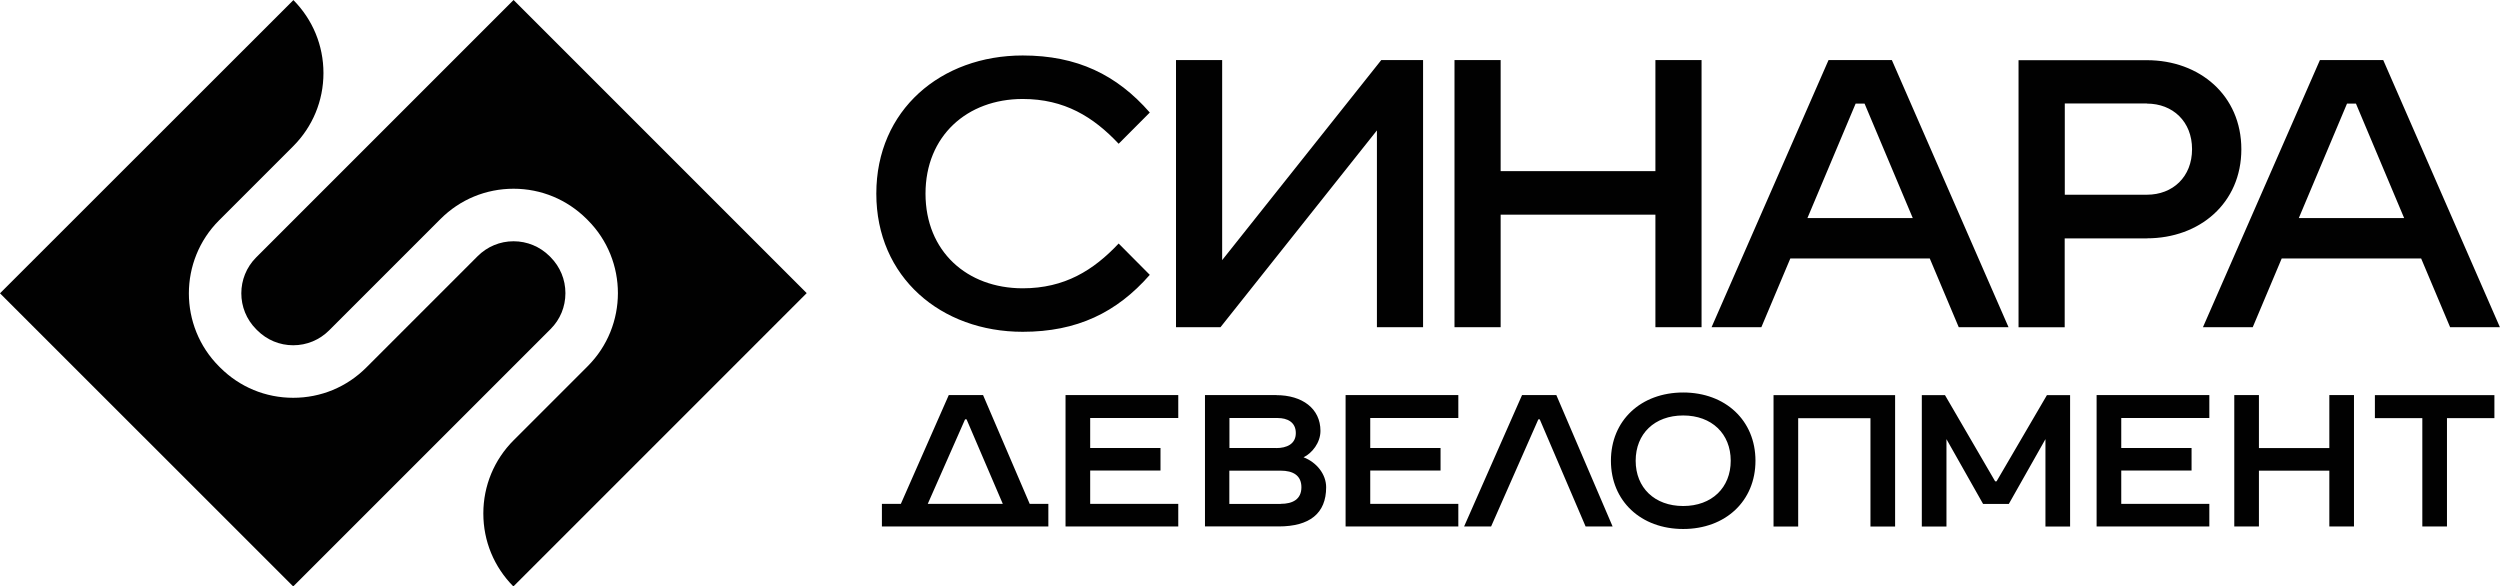 <?xml version="1.0" encoding="UTF-8"?> <svg xmlns="http://www.w3.org/2000/svg" id="_Слой_2" data-name="Слой 2" viewBox="0 0 254.59 59.72"><defs><style> .cls-1 { fill: #010101; } </style></defs><g id="_Слой_1-2" data-name="Слой 1"><g><g><path class="cls-1" d="M0,29.87l29.86,29.85,26.21-26.21c.98-.98,1.51-2.27,1.51-3.66,0-1.38-.54-2.68-1.51-3.66l-.11-.11c-.98-.97-2.28-1.51-3.66-1.51s-2.68.54-3.66,1.52l-11.34,11.34c-1.99,1.99-4.63,3.08-7.44,3.08-2.81,0-5.45-1.09-7.44-3.08l-.11-.11c-4.1-4.1-4.1-10.78,0-14.88l7.54-7.54c1.99-1.99,3.09-4.64,3.09-7.46,0-2.8-1.09-5.44-3.06-7.43L0,29.87Z"></path><path class="cls-1" d="M82.16,29.86L52.3,0l-26.21,26.21c-2.02,2.02-2.02,5.3,0,7.32l.11.11c.98.98,2.28,1.52,3.66,1.52s2.68-.54,3.66-1.52l11.34-11.34c1.99-1.99,4.63-3.08,7.44-3.08,2.81,0,5.45,1.1,7.44,3.08l.11.11c4.1,4.1,4.1,10.78,0,14.88l-7.54,7.54c-1.99,1.99-3.09,4.64-3.09,7.46s1.09,5.44,3.06,7.43l29.87-29.87Z"></path></g><g><path class="cls-1" d="M168.58,33.32v-11.46s-15.76,0-15.76,0v11.46h-4.7s0-27.2,0-27.2h4.7s0,11.31,0,11.31h15.76V6.12h4.7s0,27.2,0,27.2h-4.7ZM184.05,22.21h10.74s-4.91-11.66-4.91-11.66h-.91s-4.91,11.66-4.91,11.66ZM196.53,26.32h-14.21s-2.95,7-2.95,7h-5.07s11.91-27.2,11.91-27.2h6.45s11.88,27.2,11.88,27.2h-5.07s-2.95-7-2.95-7ZM218.63,24.27c5.37,0,9.62-3.58,9.62-9.07s-4.25-9.07-9.62-9.07h-13.07s0,27.2,0,27.2h4.7v-9.05h8.37ZM89.24,19.72c0-8.53,6.59-14.07,14.91-14.07,5.51,0,9.57,1.95,12.94,5.81l-3.17,3.18c-2.57-2.73-5.51-4.56-9.77-4.56-5.67,0-9.9,3.77-9.9,9.64,0,5.87,4.22,9.64,9.9,9.64,4.26,0,7.2-1.83,9.77-4.56l3.17,3.19c-3.37,3.85-7.43,5.8-12.94,5.8-8.32,0-14.91-5.55-14.91-14.07M234.09,22.21h10.74s-4.91-11.66-4.91-11.66h-.91s-4.91,11.66-4.91,11.66ZM246.57,26.32h-14.21s-2.95,7-2.95,7h-5.07s11.91-27.2,11.91-27.2h6.45s11.88,27.2,11.88,27.2h-5.07s-2.95-7-2.95-7ZM124.46,6.12v20.37s16.2-20.37,16.2-20.37h4.26s0,27.2,0,27.2h-4.7s0-20.04,0-20.04l-15.93,20.04h-4.53s0-27.2,0-27.2h4.7ZM218.63,10.55c2.64,0,4.6,1.83,4.6,4.64,0,2.82-1.96,4.64-4.6,4.64h-8.36s0-9.29,0-9.29h8.36Z"></path><path class="cls-1" d="M106.76,51.31v2.3h-16.95s0-2.3,0-2.3h1.93s4.88-11.08,4.88-11.08h3.49s4.75,11.08,4.75,11.08h1.9ZM108.51,53.61v-13.38h11.48s0,2.34,0,2.34h-8.97v3.05s7.16,0,7.16,0v2.3h-7.16v3.39s8.97,0,8.97,0v2.3h-11.48ZM192.99,40.24v13.38h-2.51s0-11.03,0-11.03h-7.36v11.03h-2.51c0-4.46,0-8.92,0-13.38h12.38ZM213.51,53.61v-13.38h11.48s0,2.34,0,2.34h-8.97v3.05s7.16,0,7.16,0v2.3h-7.16v3.39s8.97,0,8.97,0v2.3h-11.48ZM248.68,53.61h-2s0-11.03,0-11.03h-4.83s0-2.34,0-2.34h12.17s0,2.34,0,2.34h-4.83v11.03h-.51ZM239.21,53.61h-2s0-5.68,0-5.68h-7.17v5.68h-2.51s0-13.38,0-13.38h2.51s0,5.4,0,5.4h7.17v-5.4h2.51s0,13.38,0,13.38h-.51ZM203.17,49.02h.15s5.13-8.78,5.13-8.78h2.36s0,13.38,0,13.38h-2.51s0-8.9,0-8.9l-3.73,6.6h-2.62s-3.73-6.6-3.73-6.6v8.9h-2.51s0-13.38,0-13.38h2.36s5.11,8.78,5.11,8.78ZM178.77,46.92c0,4.11-3.06,6.95-7.36,6.95-4.3,0-7.36-2.84-7.36-6.95,0-4.11,3.06-6.95,7.36-6.95,4.29,0,7.36,2.84,7.36,6.95M176.25,46.92c0-2.74-1.92-4.61-4.84-4.61-2.93,0-4.84,1.87-4.84,4.61,0,2.74,1.92,4.61,4.84,4.61s4.84-1.87,4.84-4.61M129.97,40.24c2.64,0,4.5,1.36,4.5,3.64,0,1.21-.86,2.27-1.72,2.69,1.33.51,2.3,1.72,2.3,3.05,0,2.68-1.7,3.99-4.83,3.99h-7.51s0-13.38,0-13.38h7.27ZM130.42,51.31c1.23,0,2.11-.47,2.11-1.69s-.87-1.69-2.11-1.69h-5.23s0,3.39,0,3.39h5.23ZM129.97,45.63c1.05,0,1.99-.4,1.99-1.53s-.89-1.53-1.84-1.53h-4.92v3.05s4.78,0,4.78,0ZM156.81,42.7h-.15s-4.81,10.91-4.81,10.91h-2.75s5.9-13.38,5.9-13.38h3.49s5.73,13.38,5.73,13.38h-2.75s-4.67-10.91-4.67-10.91ZM137.03,53.61v-13.38h11.48s0,2.34,0,2.34h-8.97s0,3.05,0,3.05h7.16s0,2.3,0,2.3h-7.16v3.39s8.97,0,8.97,0v2.3h-11.48ZM94.49,51.31h7.63s-3.69-8.61-3.69-8.61h-.15s-3.8,8.61-3.8,8.61Z"></path></g></g></g></svg> 